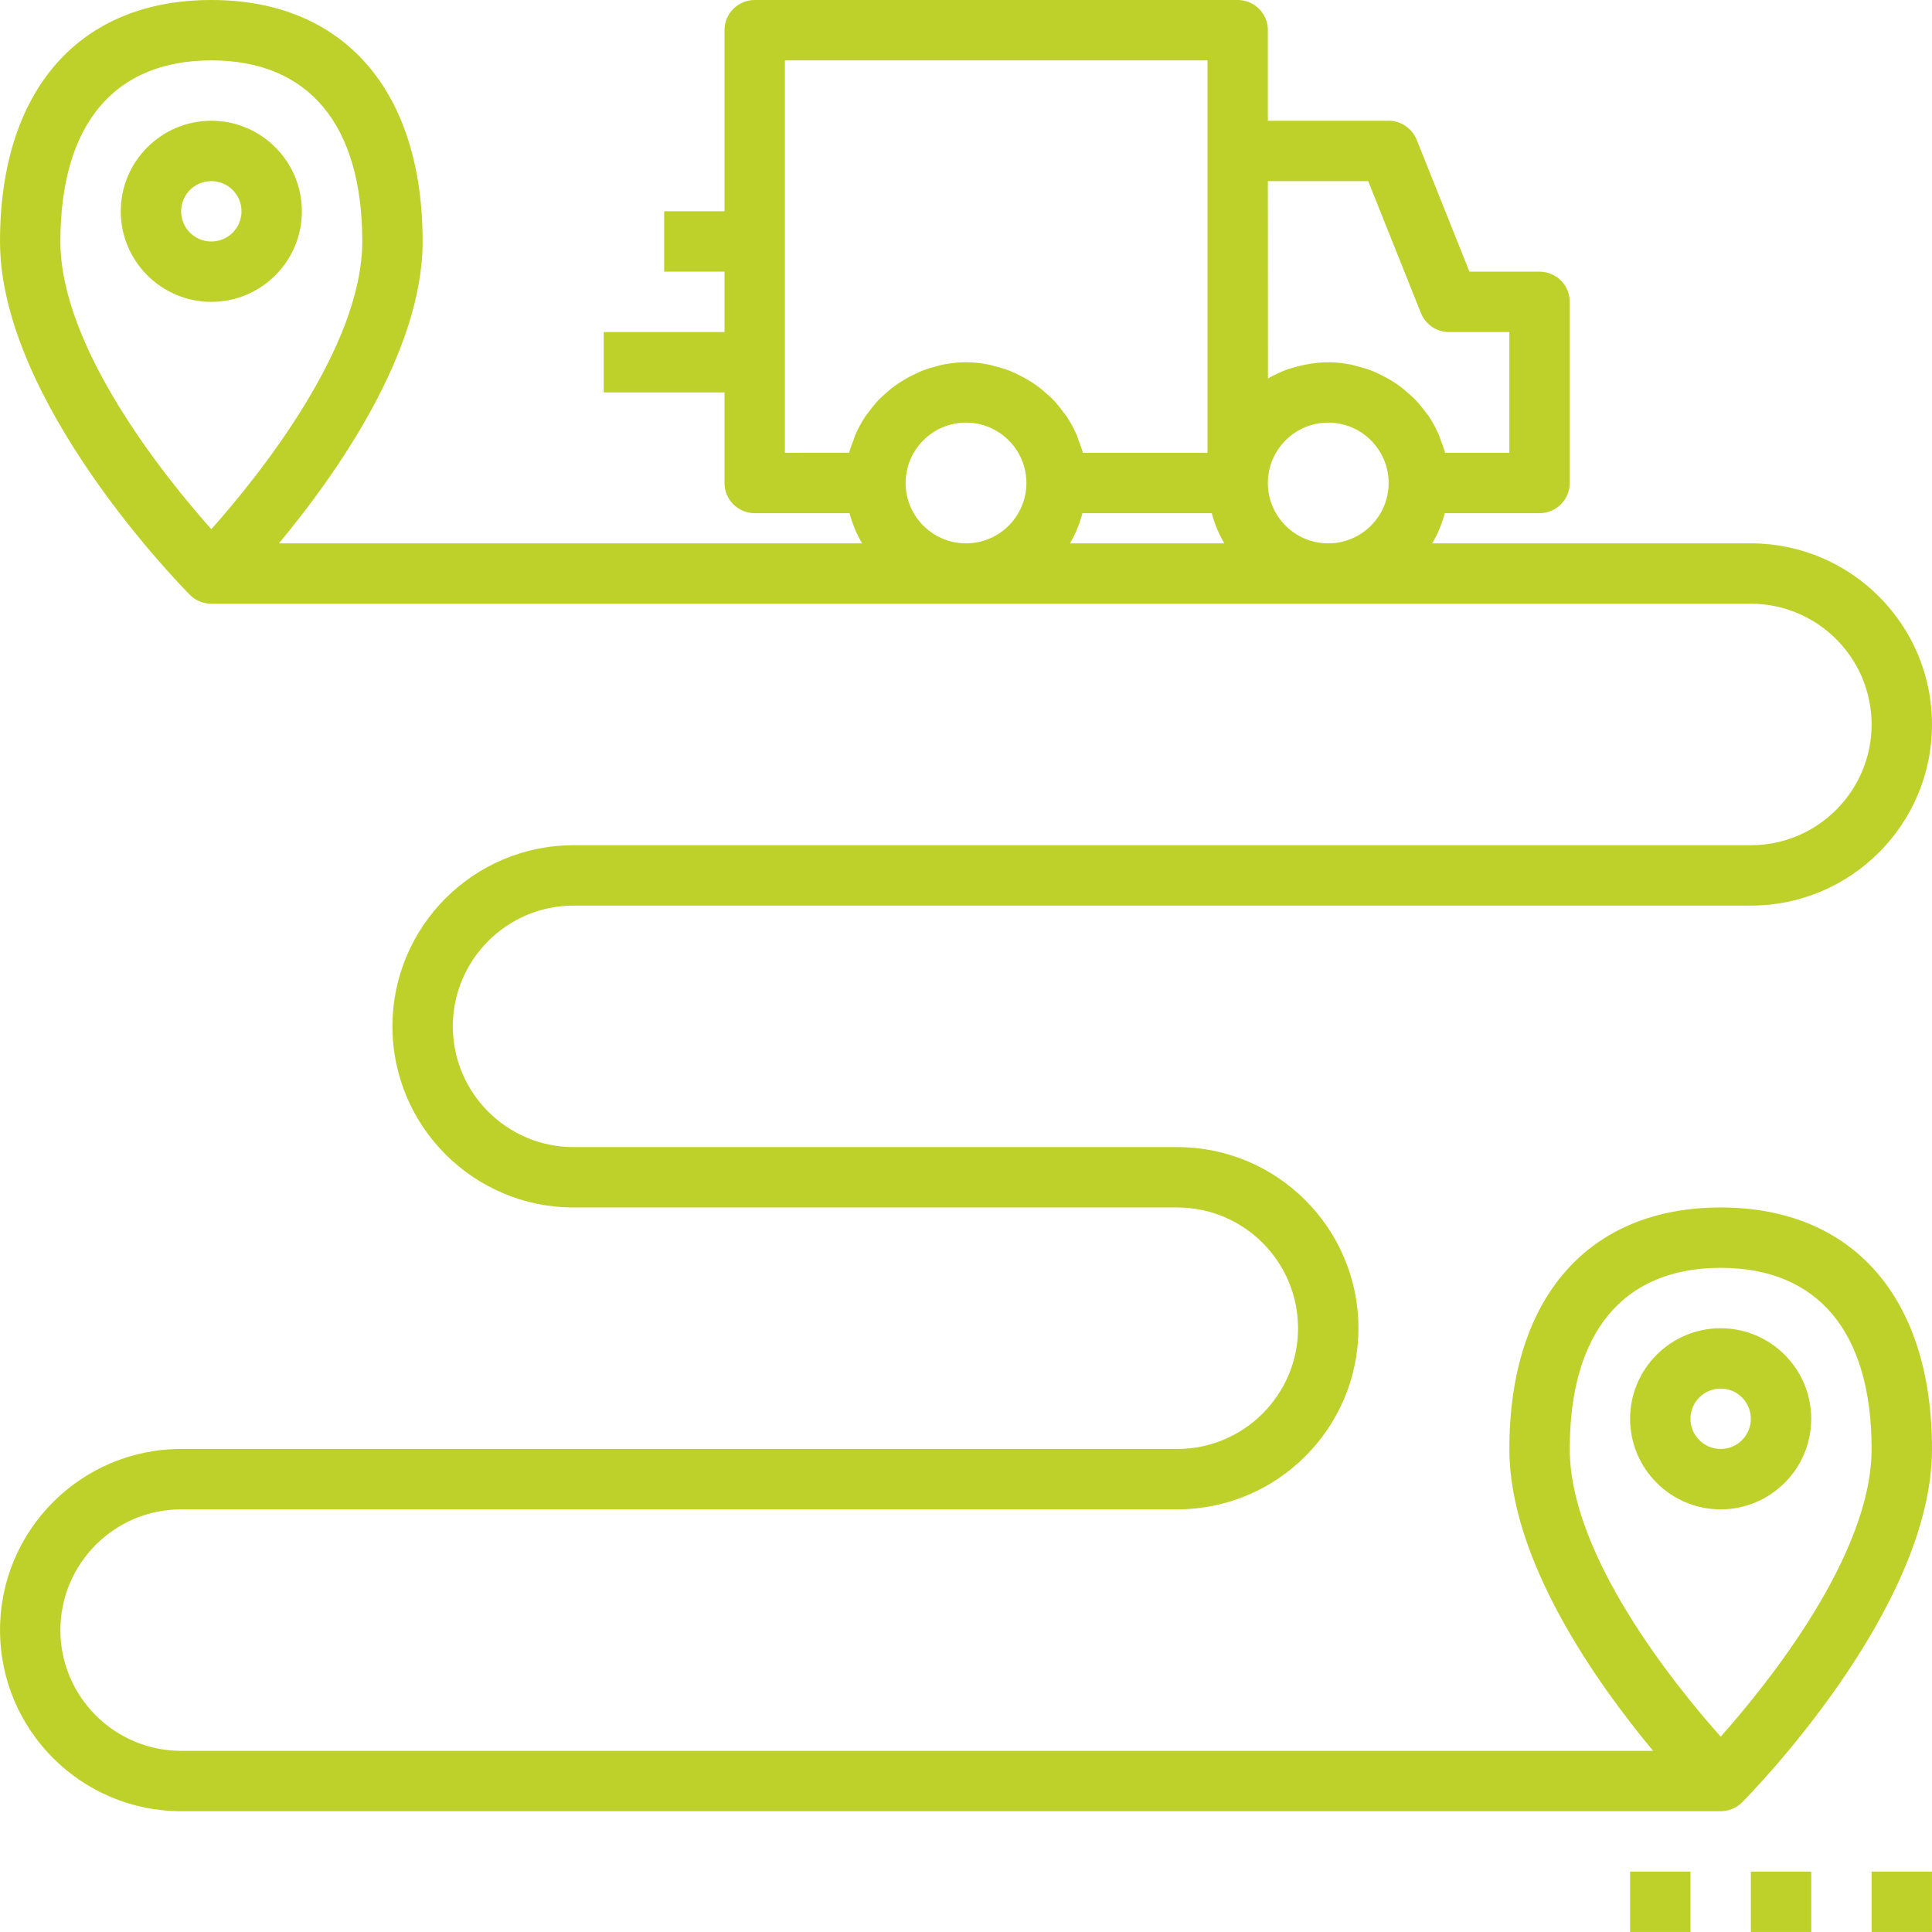 <svg width="73" height="73" viewBox="0 0 73 73" fill="none" xmlns="http://www.w3.org/2000/svg">
<path d="M44.484 54.749H6.845C3.069 54.749 0.001 57.817 0.001 61.593C0.001 65.368 3.069 68.436 6.845 68.436H65.016C65.318 68.436 65.609 68.316 65.826 68.1C66.117 67.806 73 60.82 73 54.749C73 49.035 70.014 45.624 65.015 45.624C60.016 45.624 57.031 49.035 57.031 54.749C57.031 58.958 60.336 63.6 62.463 66.155H6.845C4.33 66.155 2.282 64.108 2.282 61.593C2.282 59.078 4.33 57.03 6.845 57.03H44.484C48.26 57.03 51.328 53.962 51.328 50.187C51.328 46.411 48.26 43.343 44.484 43.343H21.672C19.157 43.343 17.11 41.295 17.11 38.781C17.11 36.266 19.157 34.218 21.672 34.218H66.156C69.931 34.218 73 31.15 73 27.375C73 23.599 69.931 20.531 66.156 20.531H54.117C54.322 20.177 54.485 19.795 54.59 19.39H58.172C58.802 19.39 59.312 18.88 59.312 18.25V11.406C59.312 10.776 58.802 10.265 58.172 10.265H55.523L53.529 5.281C53.353 4.848 52.936 4.562 52.469 4.562H47.906V1.141C47.906 0.51 47.396 0 46.766 0H28.516C27.886 0 27.375 0.51 27.375 1.141V7.984H25.094V10.265H27.375V12.547H22.813V14.828H27.375V18.25C27.375 18.88 27.886 19.39 28.516 19.39H32.1C32.206 19.795 32.366 20.177 32.574 20.531H10.537C12.664 17.976 15.969 13.334 15.969 9.125C15.969 3.41 12.984 0 7.985 0C2.986 0 0 3.41 0 9.125C0 15.196 6.884 22.182 7.174 22.476C7.391 22.692 7.682 22.812 7.984 22.812H66.155C68.67 22.812 70.718 24.859 70.718 27.374C70.718 29.89 68.67 31.937 66.155 31.937H21.672C17.896 31.937 14.828 35.005 14.828 38.781C14.828 42.556 17.896 45.624 21.672 45.624H44.483C46.998 45.624 49.046 47.672 49.046 50.187C49.046 52.702 46.998 54.749 44.483 54.749L44.484 54.749ZM65.015 47.905C68.694 47.905 70.718 50.335 70.718 54.749C70.718 58.767 66.76 63.657 65.015 65.619C63.27 63.657 59.312 58.77 59.312 54.749C59.312 50.335 61.337 47.905 65.015 47.905ZM40.9 19.391H45.787C45.893 19.796 46.053 20.178 46.261 20.531H40.429C40.635 20.178 40.794 19.796 40.9 19.391H40.9ZM47.906 18.25C47.906 16.992 48.93 15.969 50.187 15.969C51.445 15.969 52.469 16.992 52.469 18.25C52.469 19.508 51.445 20.531 50.187 20.531C48.93 20.531 47.906 19.508 47.906 18.25ZM51.696 6.844L53.689 11.828C53.866 12.262 54.282 12.547 54.75 12.547H57.031V17.109H54.604C54.564 16.955 54.502 16.807 54.447 16.659C54.419 16.585 54.402 16.511 54.37 16.439C54.262 16.188 54.131 15.949 53.983 15.723C53.949 15.672 53.909 15.629 53.871 15.581C53.746 15.41 53.615 15.244 53.467 15.091C53.398 15.022 53.327 14.959 53.256 14.897C53.124 14.777 52.99 14.663 52.845 14.56C52.759 14.497 52.674 14.443 52.586 14.389C52.437 14.298 52.286 14.215 52.129 14.141C52.035 14.095 51.944 14.053 51.844 14.013C51.67 13.944 51.488 13.893 51.305 13.844C51.217 13.822 51.131 13.793 51.043 13.776C50.763 13.722 50.481 13.688 50.187 13.688C49.908 13.688 49.634 13.722 49.369 13.77C49.303 13.782 49.241 13.796 49.175 13.81C48.916 13.87 48.662 13.941 48.422 14.044C48.408 14.05 48.397 14.058 48.382 14.064C48.22 14.135 48.06 14.212 47.909 14.301L47.906 6.844L51.696 6.844ZM29.657 2.282H45.625V17.109H40.917C40.877 16.955 40.815 16.807 40.761 16.658C40.732 16.584 40.715 16.51 40.684 16.439C40.575 16.188 40.444 15.948 40.296 15.723C40.262 15.672 40.222 15.629 40.185 15.581C40.059 15.409 39.928 15.244 39.78 15.09C39.711 15.022 39.64 14.959 39.569 14.896C39.438 14.777 39.303 14.662 39.158 14.56C39.072 14.497 38.987 14.443 38.898 14.389C38.75 14.297 38.599 14.215 38.442 14.141C38.348 14.095 38.257 14.052 38.157 14.012C37.983 13.944 37.801 13.893 37.618 13.844C37.53 13.821 37.444 13.793 37.356 13.776C37.076 13.721 36.794 13.687 36.5 13.687C36.207 13.687 35.924 13.721 35.645 13.773C35.554 13.79 35.468 13.818 35.383 13.841C35.197 13.887 35.018 13.941 34.844 14.009C34.747 14.049 34.656 14.092 34.559 14.138C34.402 14.212 34.248 14.295 34.102 14.386C34.014 14.443 33.925 14.497 33.843 14.557C33.7 14.659 33.563 14.774 33.432 14.893C33.361 14.959 33.29 15.019 33.221 15.087C33.073 15.241 32.942 15.404 32.816 15.578C32.782 15.626 32.739 15.669 32.705 15.72C32.554 15.946 32.426 16.185 32.317 16.436C32.286 16.507 32.269 16.584 32.24 16.656C32.183 16.804 32.123 16.949 32.083 17.106L29.657 17.109V2.282ZM34.219 18.25C34.219 16.992 35.243 15.969 36.5 15.969C37.758 15.969 38.782 16.992 38.782 18.25C38.782 19.508 37.758 20.531 36.5 20.531C35.243 20.531 34.219 19.508 34.219 18.25ZM2.282 9.125C2.282 4.711 4.307 2.282 7.985 2.282C11.664 2.282 13.688 4.711 13.688 9.125C13.688 13.143 9.73 18.033 7.985 19.995C6.24 18.034 2.282 13.143 2.282 9.125Z" fill="#BED12B"/>
<path d="M11.406 7.985C11.406 6.097 9.872 4.563 7.985 4.563C6.097 4.563 4.563 6.097 4.563 7.985C4.563 9.872 6.097 11.406 7.985 11.406C9.872 11.406 11.406 9.872 11.406 7.985ZM6.844 7.985C6.844 7.354 7.354 6.844 7.985 6.844C8.615 6.844 9.125 7.354 9.125 7.985C9.125 8.615 8.615 9.125 7.985 9.125C7.354 9.125 6.844 8.615 6.844 7.985Z" fill="#BED12B"/>
<path d="M68.436 53.609C68.436 51.721 66.902 50.187 65.015 50.187C63.127 50.187 61.593 51.721 61.593 53.609C61.593 55.496 63.127 57.031 65.015 57.031C66.902 57.031 68.436 55.496 68.436 53.609ZM63.874 53.609C63.874 52.978 64.385 52.468 65.015 52.468C65.645 52.468 66.155 52.978 66.155 53.609C66.155 54.239 65.645 54.749 65.015 54.749C64.385 54.749 63.874 54.239 63.874 53.609Z" fill="#BED12B"/>
<path d="M70.718 70.717H72.999V72.999H70.718V70.717Z" fill="#BED12B"/>
<path d="M66.155 70.717H68.436V72.999H66.155V70.717Z" fill="#BED12B"/>
<path d="M61.593 70.717H63.874V72.999H61.593V70.717Z" fill="#BED12B"/>
</svg>
